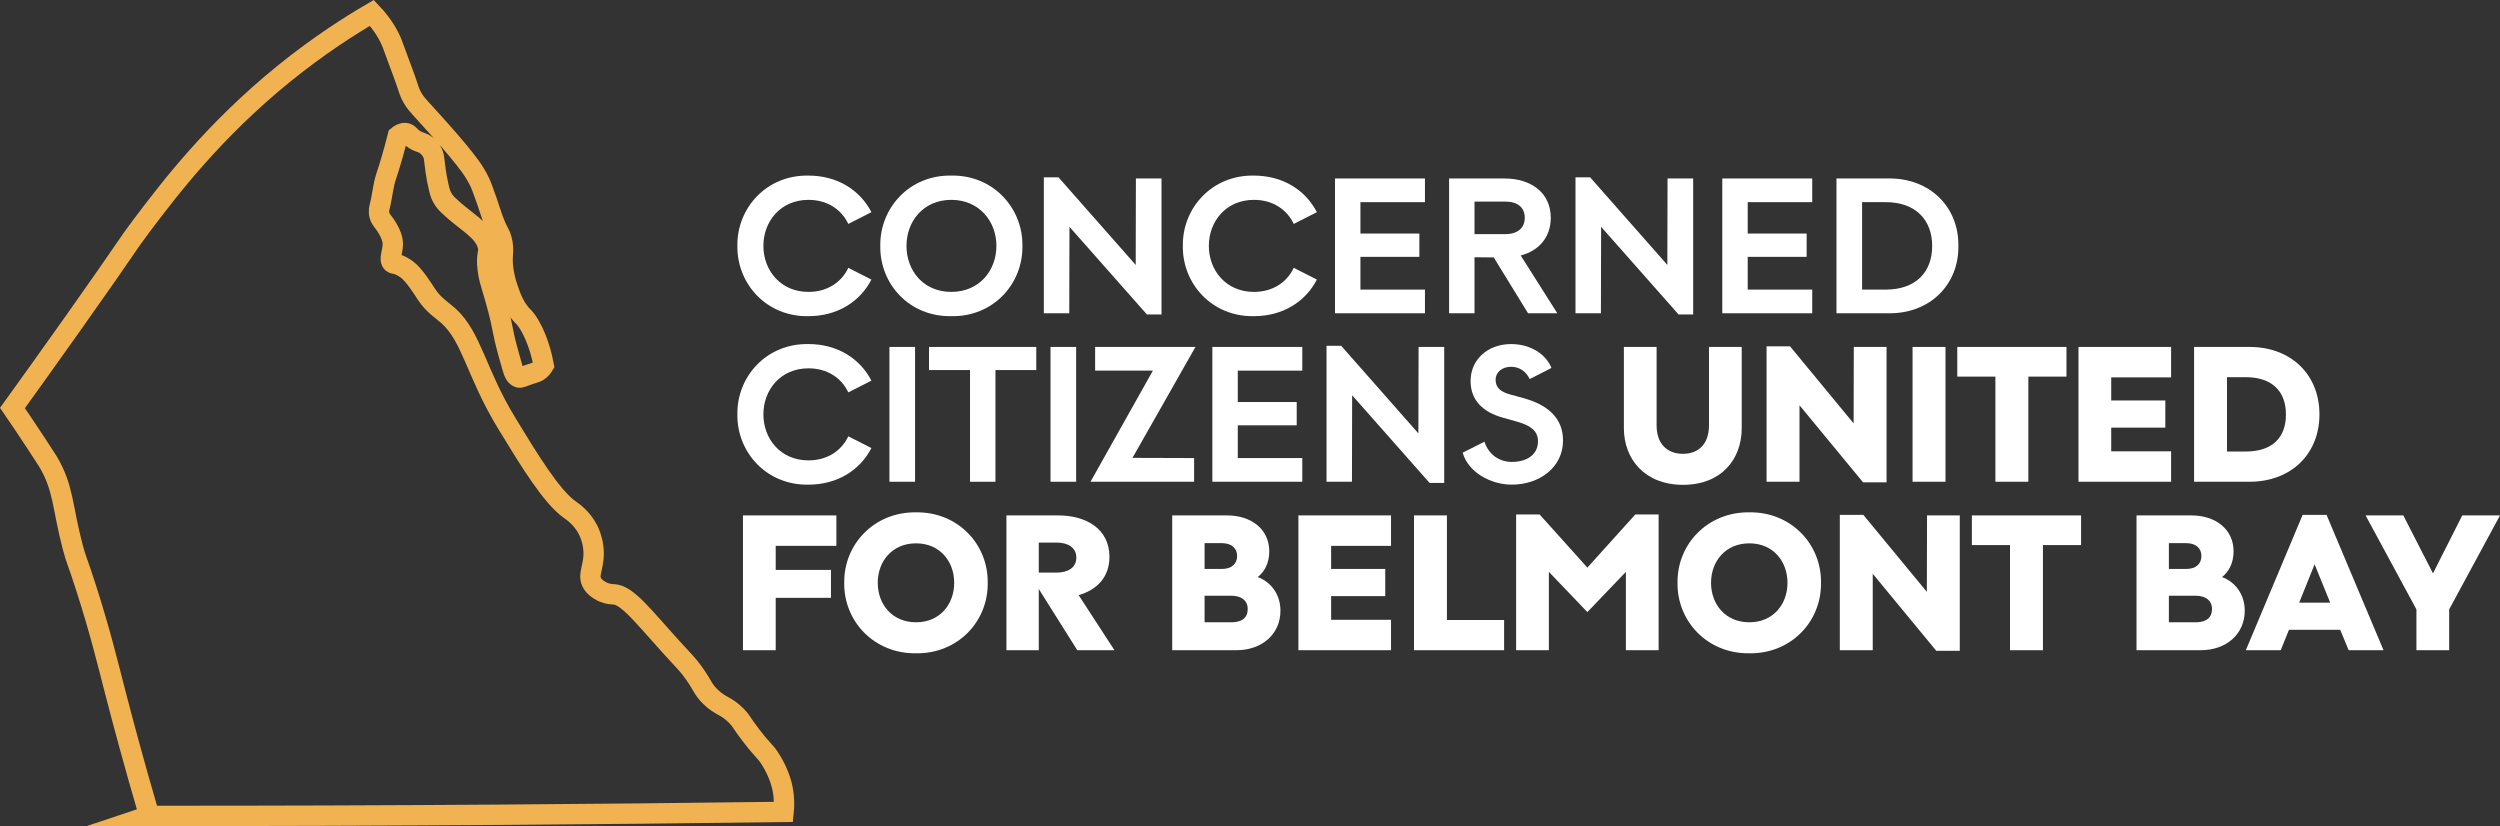 <?xml version="1.0" encoding="UTF-8"?> <svg xmlns="http://www.w3.org/2000/svg" id="Layer_1" viewBox="0 0 613.888 202.851"><rect x="0" y="0" width="613.888" height="202.851" fill="#333333" stroke="none"/><defs><style>.cls-1{fill:#fff;}.cls-2{fill:none;stroke:#f1b351;stroke-miterlimit:10;stroke-width:5px;}</style></defs><path class="cls-2" d="M36.674,200.35c28.972,.013,57.944-.084,86.918-.29,22.947-.163,45.891-.395,68.834-.695,.133-1.306,.2-3.245-.226-5.526-.129-.69-.745-3.775-2.981-7.332-1.371-2.18-1.714-1.934-4.748-5.869-2.644-3.429-2.27-3.469-3.596-4.815-2.678-2.718-3.898-2.247-6.472-4.78-1.866-1.836-1.768-2.618-4.036-5.801-1.54-2.162-2.178-2.632-5.706-6.529-6.717-7.42-10.694-12.661-13.95-12.776-.292-.01-1.292-.005-2.458-.485-.231-.095-1.889-.798-2.753-2.119-1.51-2.308,.807-4.361,.162-9.109-.277-2.04-.956-3.507-1.267-4.119-1.506-2.965-3.865-4.53-4.454-4.943-4.502-3.157-9.98-12.152-15.525-21.256-7.534-12.37-8.546-21.202-14.333-26.378-1.722-1.54-3.586-2.548-5.451-5.387-.677-1.031-2.911-4.674-4.792-6.028-1.002-.721-1.861-1.052-1.861-1.052-1.028-.395-1.324-.235-1.668-.532-.871-.753,.128-2.556,.147-4.533,.026-2.663-2.418-5.549-2.619-5.822-.134-.182-.462-.614-.646-1.272-.279-1.001-.042-1.873,.036-2.163,.652-2.451,.793-5.033,1.597-7.438,.757-2.264,1.743-5.47,2.866-9.905,.444-.371,1.129-.817,1.894-.724,.83,.101,.928,.747,2.146,1.547,1.372,.902,1.959,.613,3.095,1.578,.144,.122,.665,.578,1.116,1.283,.743,1.163,.625,1.96,1.016,4.783,.216,1.556,.408,2.437,.705,3.803,.284,1.304,.479,1.993,.886,2.755,.543,1.016,1.195,1.657,1.531,1.981,4.277,4.117,8.628,6.014,9.661,9.824,.526,1.938-.449,2.008,.012,5.86,.251,2.095,.686,3.294,1.387,5.688,.685,2.337,1.645,5.615,2.32,9.236,.537,2.875,1.185,5.131,2.482,9.643,.153,.533,.522,1.756,1.423,2.037,.52,.162,.751-.135,2.803-.807,1.202-.394,1.506-.418,2.037-.78,.666-.454,1.07-1.02,1.304-1.415-.484-2.629-1.179-4.752-1.778-6.294-1.194-3.068-2.264-4.488-2.631-4.956-.712-.907-.738-.727-1.436-1.613-1.514-1.921-2.177-3.763-2.806-5.558-.332-.949-.841-2.422-1.18-4.427-.723-4.284,.347-4.992-.519-8.11-.496-1.788-.797-1.371-2.114-4.932-.612-1.655-.725-2.225-1.499-4.441-.69-1.976-1.354-3.821-1.733-4.6-1.465-3.013-2.991-4.873-5.413-7.825-2.332-2.842-6.971-7.989-9.333-10.556-.367-.399-1.059-1.149-1.743-2.303-.742-1.253-.914-2.036-1.714-4.366-.504-1.469-1.073-2.914-1.606-4.372-1.047-2.865-1.571-4.297-1.702-4.626-.767-1.914-2.174-4.566-4.987-7.548-5.285,3.086-13.004,7.968-21.593,14.925-17.181,13.916-28.117,28.251-34.973,37.353-3.943,5.234-2.747,4.071-16.718,23.801-6.285,8.877-11.496,16.13-14.975,20.95,1.378,2.009,3.448,5.057,5.927,8.837,1.598,2.435,2.397,3.653,2.749,4.236,3.905,6.454,3.569,11.376,6.098,20.965,.961,3.644,1.041,3.053,3.356,10.284,3.335,10.418,5.104,17.687,7.078,25.342,1.879,7.286,4.646,17.639,8.406,30.496h.003Z"></path><g><path class="cls-1" d="M198.518,43.117c7.046,0,12.625,3.499,15.463,8.984l-5.674,2.885c-1.703-3.594-5.202-5.911-9.789-5.911-6.856,0-11.065,5.296-11.065,11.302s4.208,11.301,11.065,11.301c4.587,0,8.086-2.317,9.789-5.911l5.674,2.884c-2.837,5.485-8.417,8.985-15.463,8.985-10.309,.189-17.591-7.992-17.449-17.26-.142-9.269,7.14-17.449,17.449-17.26h0Z"></path><path class="cls-1" d="M233.61,43.117c10.261-.189,17.591,7.991,17.449,17.26,.142,9.363-7.188,17.449-17.449,17.26-10.309,.189-17.591-7.897-17.449-17.26-.142-9.269,7.14-17.449,17.449-17.26Zm0,5.958c-6.904,0-11.018,5.296-11.018,11.302,0,6.053,4.114,11.301,11.018,11.301,6.856,0,11.065-5.249,11.065-11.301,0-6.005-4.209-11.302-11.065-11.302Z"></path><path class="cls-1" d="M262.611,55.695l-.047,21.232h-6.242V43.542h3.594l18.962,21.516,.047-21.232h6.289v33.385h-3.594l-19.009-21.516h0Z"></path><path class="cls-1" d="M307.902,43.117c7.046,0,12.625,3.499,15.463,8.984l-5.674,2.885c-1.703-3.594-5.202-5.911-9.789-5.911-6.856,0-11.065,5.296-11.065,11.302s4.208,11.301,11.065,11.301c4.587,0,8.086-2.317,9.789-5.911l5.674,2.884c-2.837,5.485-8.417,8.985-15.463,8.985-10.309,.189-17.591-7.992-17.449-17.26-.142-9.269,7.14-17.449,17.449-17.26h0Z"></path><path class="cls-1" d="M349.903,43.826v5.816h-15.842v7.708h14.47v5.722h-14.47v8.039h15.842v5.816h-22.083V43.826h22.083Z"></path><path class="cls-1" d="M375.219,76.927l-8.417-13.713-4.729-.047v13.761h-6.242V43.826h13.619c6.431,0,11.349,3.452,11.349,9.646,0,4.776-2.885,8.086-7.377,9.269l8.984,14.186h-7.187Zm-13.146-19.435h7.565c3.026,0,4.776-1.513,4.776-4.02s-1.75-3.972-4.776-3.972h-7.565v7.991h0Z"></path><path class="cls-1" d="M393.16,55.695l-.047,21.232h-6.242V43.542h3.594l18.962,21.516,.048-21.232h6.289v33.385h-3.594l-19.01-21.516Z"></path><path class="cls-1" d="M445.001,43.826v5.816h-15.842v7.708h14.471v5.722h-14.471v8.039h15.842v5.816h-22.083V43.826h22.083Z"></path><path class="cls-1" d="M450.955,43.826h12.768c10.166-.142,17.307,7.046,17.165,16.551,.142,9.504-6.999,16.692-17.165,16.55h-12.768V43.826Zm12.105,27.285c7.329,0,11.396-4.256,11.396-10.687s-4.066-10.782-11.396-10.782h-5.816v21.468h5.816Z"></path><path class="cls-1" d="M198.518,84.485c7.046,0,12.625,3.499,15.463,8.985l-5.674,2.884c-1.703-3.594-5.202-5.91-9.789-5.91-6.856,0-11.065,5.296-11.065,11.302s4.208,11.301,11.065,11.301c4.587,0,8.086-2.316,9.789-5.91l5.674,2.884c-2.837,5.485-8.417,8.985-15.463,8.985-10.309,.188-17.591-7.992-17.449-17.26-.142-9.269,7.14-17.45,17.449-17.26h0Z"></path><path class="cls-1" d="M224.696,85.194v33.101h-6.29v-33.101h6.29Z"></path><path class="cls-1" d="M228.124,90.87v-5.675h26.339v5.675h-10.025v27.426h-6.242v-27.426h-10.072Z"></path><path class="cls-1" d="M264.251,85.194v33.101h-6.289v-33.101h6.289Z"></path><path class="cls-1" d="M268.914,91.011v-5.817h24.636l-15.463,27.238,15.132,.047v5.816h-25.44l15.321-27.284h-14.186Z"></path><path class="cls-1" d="M319.785,85.194v5.817h-15.841v7.708h14.47v5.722h-14.47v8.038h15.841v5.816h-22.083v-33.101h22.083Z"></path><path class="cls-1" d="M332.027,97.064l-.047,21.231h-6.242v-33.385h3.594l18.962,21.516,.048-21.232h6.289v33.385h-3.594l-19.01-21.516h0Z"></path><path class="cls-1" d="M364.513,108.46c.945,3.026,3.546,4.966,6.715,4.966,3.735,0,6.431-1.797,6.431-5.06,0-2.602-1.892-3.878-4.965-4.776l-3.688-1.04c-4.918-1.371-7.897-4.304-7.897-8.984,0-5.391,4.351-9.08,9.931-9.08,4.54,0,8.465,2.27,9.931,5.864l-5.344,2.742c-.898-1.891-2.506-3.026-4.587-3.026-2.128,0-3.783,1.277-3.783,3.216,0,1.892,1.229,2.932,3.452,3.547l3.594,.993c5.863,1.654,9.505,4.917,9.505,10.355,0,6.573-5.77,10.829-12.578,10.829-5.297,0-10.734-3.121-12.059-7.85l5.344-2.696h-.002Z"></path><path class="cls-1" d="M398.748,85.194h8.038v19.293c0,4.351,2.459,6.951,6.479,6.951,3.973,0,6.384-2.601,6.384-6.951v-19.293h8.039v19.909c0,7.755-5.06,13.949-14.423,13.949-9.268,0-14.517-6.194-14.517-13.949v-19.909Z"></path><path class="cls-1" d="M441.878,99.523v18.772h-8.086v-33.243h5.77l15.604,18.915,.047-18.773h8.039v33.244h-5.77l-15.604-18.915Z"></path><path class="cls-1" d="M477.726,85.194v33.101h-8.086v-33.101h8.086Z"></path><path class="cls-1" d="M480.621,92.477v-7.283h26.812v7.283h-9.363v25.818h-8.086v-25.818h-9.363Z"></path><path class="cls-1" d="M533.127,85.194v7.472h-14.706v5.674h13.287v6.668h-13.287v5.816h14.706v7.471h-22.745v-33.101h22.745Z"></path><path class="cls-1" d="M538.768,85.194h13.619c10.166,0,17.165,6.762,17.165,16.551s-6.999,16.55-17.165,16.55h-13.619v-33.101Zm12.673,25.677c6.479,0,9.883-3.357,9.883-9.079s-3.404-9.174-9.883-9.174h-4.587v18.253s4.587,0,4.587,0Z"></path><path class="cls-1" d="M205.374,126.564v7.472h-14.895v5.91h13.571v6.856h-13.571v12.862h-8.039v-33.101h22.934Z"></path><path class="cls-1" d="M224.946,125.807c10.261-.142,17.733,7.85,17.591,17.307,.142,9.458-7.33,17.449-17.591,17.308-10.261,.142-17.78-7.85-17.638-17.308-.142-9.457,7.376-17.448,17.638-17.307Zm0,7.613c-5.911,0-9.41,4.445-9.41,9.693s3.499,9.694,9.41,9.694c5.864,0,9.363-4.445,9.363-9.694s-3.499-9.693-9.363-9.693Z"></path><path class="cls-1" d="M273.661,159.665h-9.126l-9.458-15.037v15.037h-7.944v-33.101h12.72c7.046,0,12.579,3.452,12.579,10.166,0,4.918-2.979,8.087-7.566,9.41l8.795,13.524h0Zm-18.584-19.056h4.351c2.837,0,4.871-1.229,4.871-3.688s-2.034-3.688-4.871-3.688h-4.351v7.377h0Z"></path><path class="cls-1" d="M287.846,126.564h13.477c5.958,0,10.355,3.404,10.355,8.843,0,2.837-1.182,5.012-2.837,6.289,3.168,1.182,5.58,4.161,5.58,8.275,0,5.674-4.445,9.693-10.829,9.693h-15.747v-33.101h.001Zm12.2,13.147c2.412,0,3.735-1.276,3.735-3.168s-1.324-3.168-3.735-3.168h-4.256v6.336h4.256Zm2.317,13.099c2.601,0,4.02-1.135,4.02-3.263,0-2.033-1.513-3.263-4.02-3.263h-6.573v6.525h6.573Z"></path><path class="cls-1" d="M341.574,126.564v7.472h-14.706v5.674h13.287v6.667h-13.287v5.816h14.706v7.472h-22.745v-33.101s22.745,0,22.745,0Z"></path><path class="cls-1" d="M347.214,126.564h8.086v25.677h14.044v7.424h-22.13s0-33.101,0-33.101Z"></path><path class="cls-1" d="M372.29,126.328h5.769l11.728,13.051,11.774-13.051h5.722v33.337h-8.038v-19.246l-9.458,9.883-9.457-9.883v19.246h-8.039v-33.337h0Z"></path><path class="cls-1" d="M429.565,125.807c10.261-.142,17.732,7.85,17.591,17.307,.142,9.458-7.33,17.449-17.591,17.308-10.262,.142-17.78-7.85-17.639-17.308-.142-9.457,7.377-17.448,17.639-17.307Zm0,7.613c-5.911,0-9.41,4.445-9.41,9.693s3.499,9.694,9.41,9.694c5.863,0,9.362-4.445,9.362-9.694s-3.499-9.693-9.362-9.693Z"></path><path class="cls-1" d="M459.861,140.892v18.772h-8.086v-33.242h5.77l15.604,18.914,.047-18.772h8.039v33.242h-5.77l-15.604-18.914Z"></path><path class="cls-1" d="M484.205,133.846v-7.282h26.812v7.282h-9.363v25.818h-8.086v-25.818h-9.363Z"></path><path class="cls-1" d="M524.634,126.564h13.477c5.958,0,10.355,3.404,10.355,8.843,0,2.837-1.182,5.012-2.837,6.289,3.168,1.182,5.58,4.161,5.58,8.275,0,5.674-4.445,9.693-10.829,9.693h-15.746v-33.101h0Zm12.199,13.147c2.412,0,3.736-1.276,3.736-3.168s-1.324-3.168-3.736-3.168h-4.256v6.336h4.256Zm2.317,13.099c2.601,0,4.02-1.135,4.02-3.263,0-2.033-1.514-3.263-4.02-3.263h-6.573v6.525h6.573Z"></path><path class="cls-1" d="M565.428,126.423h5.863l13.997,33.242h-8.559l-2.081-5.013h-12.578l-2.033,5.013h-8.56l13.95-33.242h.001Zm6.762,21.562l-3.83-9.41-3.783,9.41h7.613Z"></path><path class="cls-1" d="M580.881,126.564h9.268l7.282,14.233,7.188-14.233h9.269l-12.483,23.076v10.024h-8.039v-10.024l-12.483-23.076h-.002Z"></path></g></svg> 